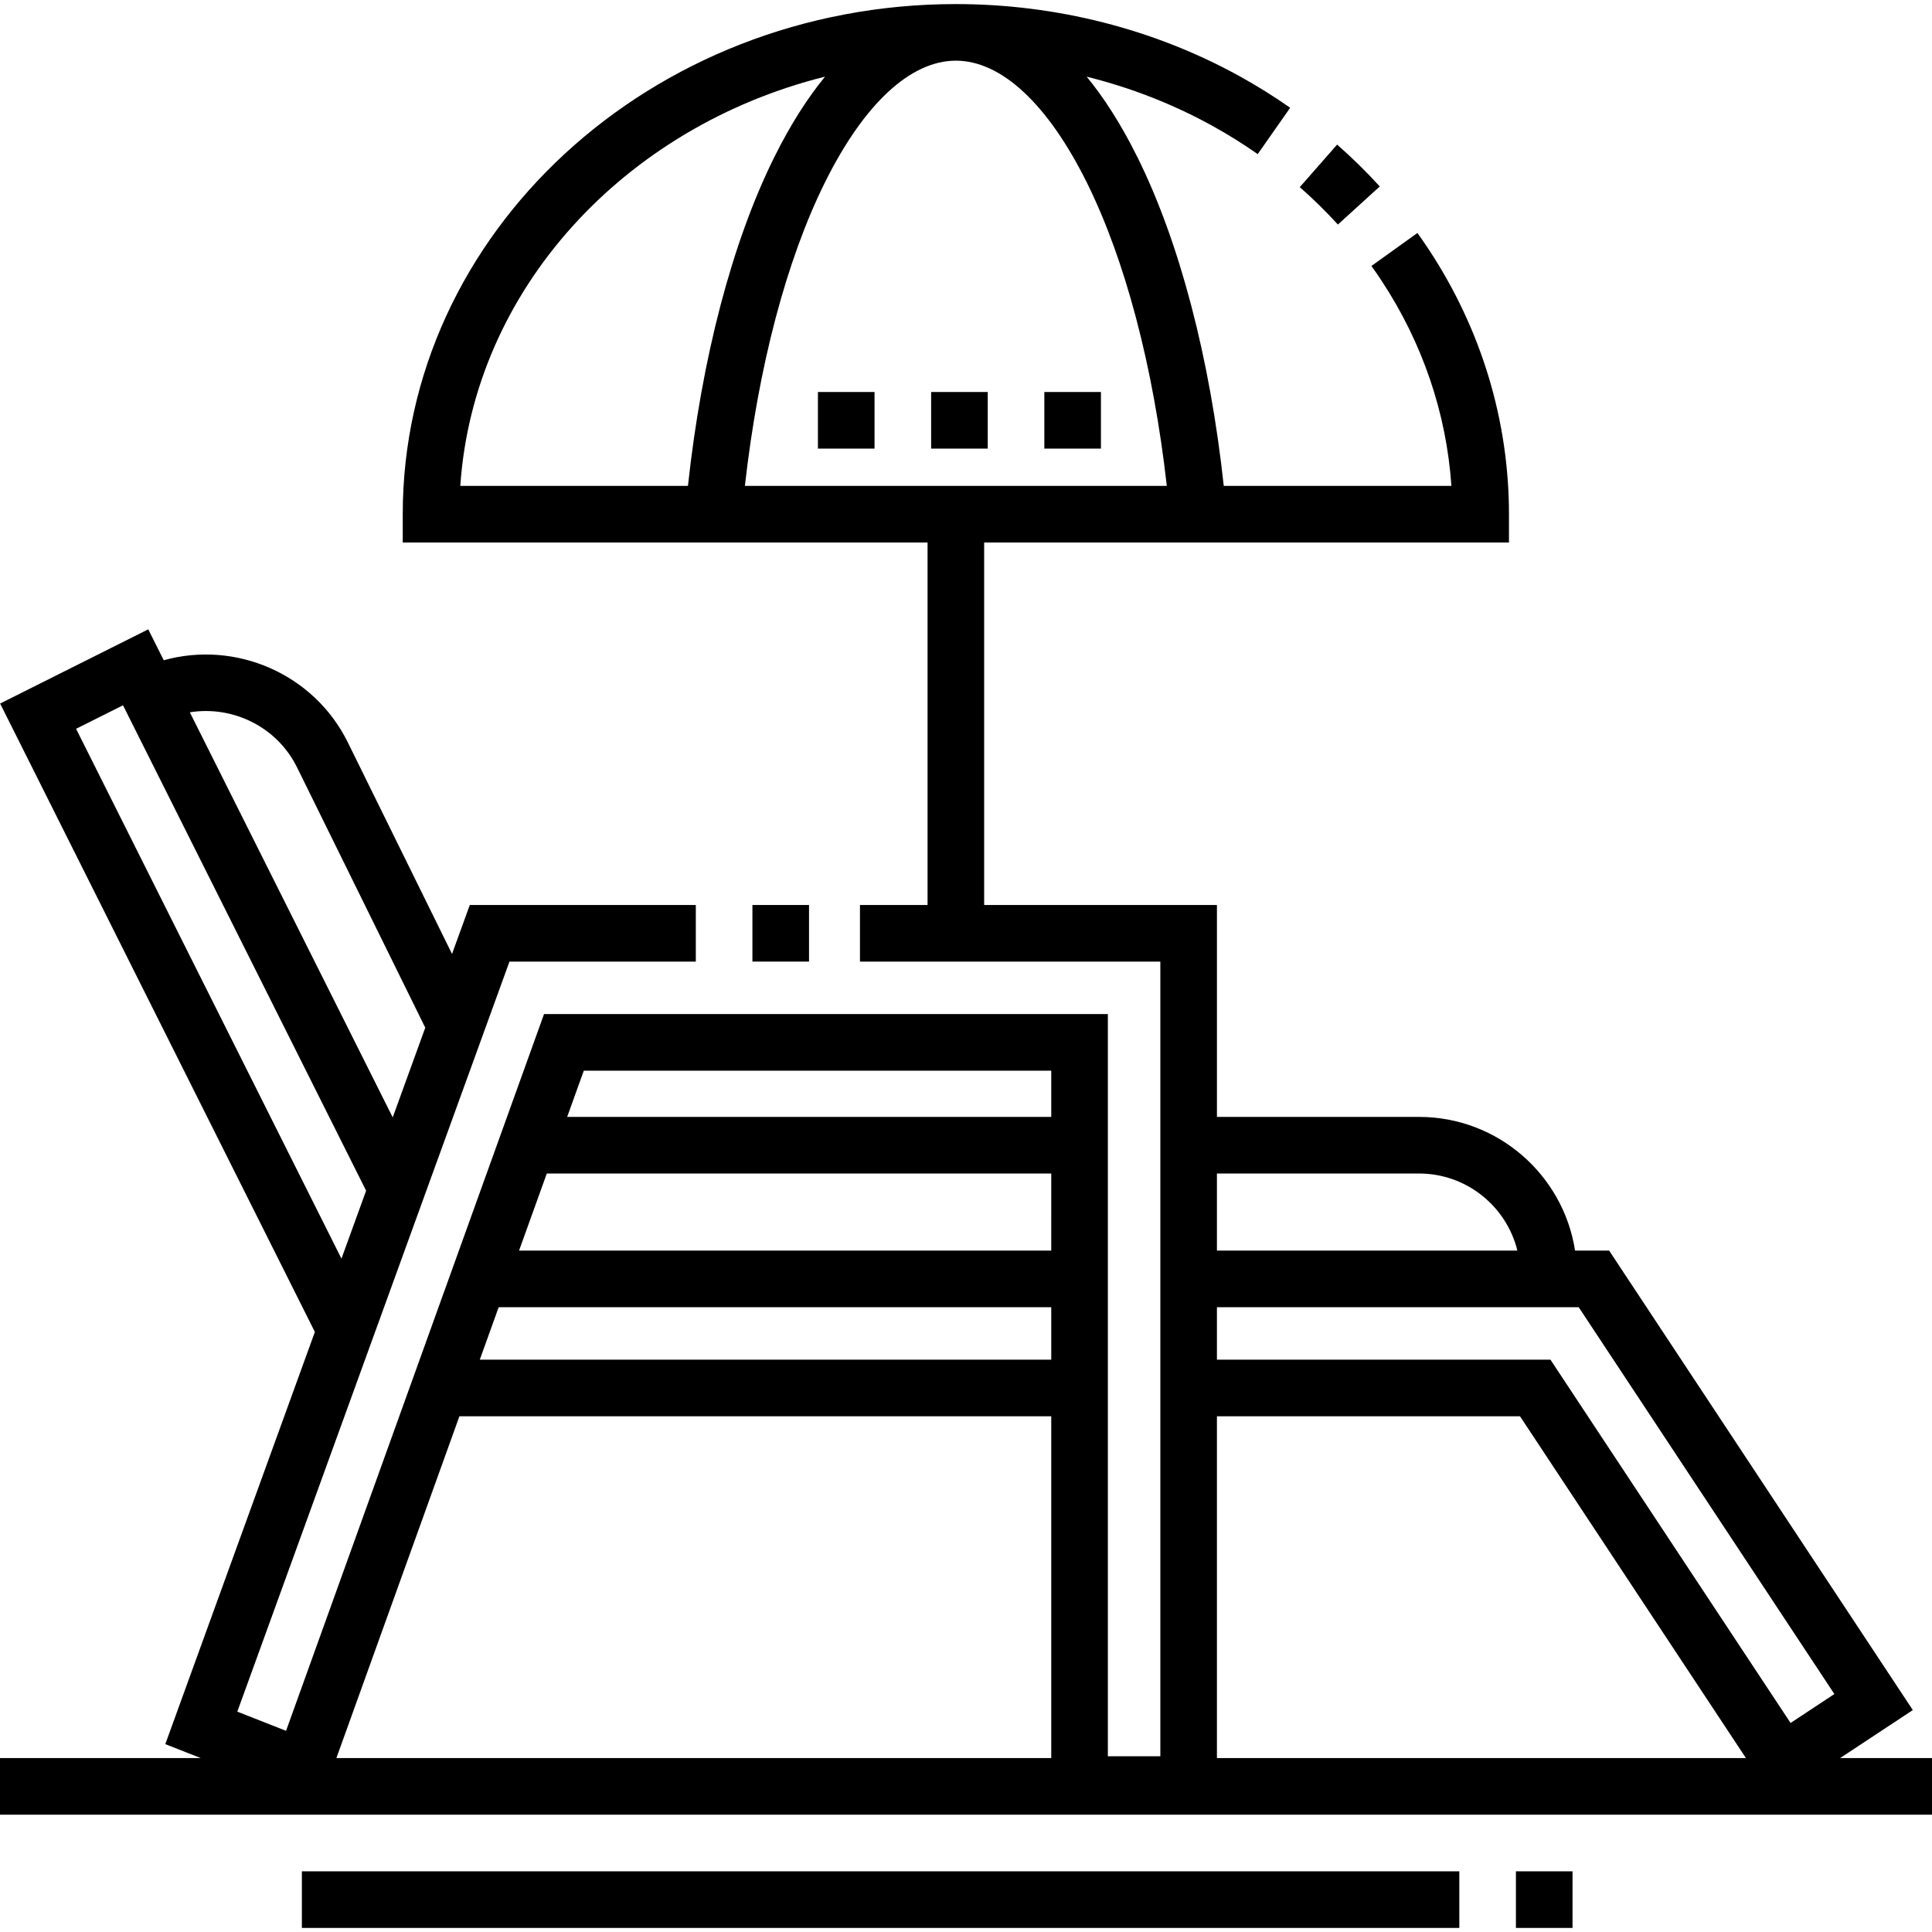 <svg id="Capa_1" enable-background="new 0 0 512 512" height="512" viewBox="0 0 512 512" width="512" xmlns="http://www.w3.org/2000/svg"><g><g id="LINES_39_"><path d="m199.398 239.833h15v15h-15z"/><path d="m487.651 465.908 19.265-12.722-80.477-121.765h-9.033c-3.096-20.039-20.46-35.43-41.352-35.43h-53.554v-56.159h-61.69v-96.062h139.082v-7.5c0-24.79-7.338-49.033-21.221-70.108-.972-1.476-1.995-2.964-3.04-4.421l-12.189 8.742c.93 1.296 1.839 2.618 2.701 3.929l6.265-4.124-6.264 4.126c10.857 16.482 17.185 35.135 18.493 54.356h-60.329c-3.664-33.886-11.707-64.598-22.859-87.077-4.394-8.856-8.932-15.851-13.466-21.373 11.661 2.902 22.867 7.261 33.277 13.009 4.145 2.288 8.197 4.815 12.045 7.512l8.607-12.285c-4.283-3.001-8.792-5.812-13.4-8.357l-3.626 6.565 3.625-6.565c-22.654-12.509-48.658-19.12-75.201-19.12-80.825 0-146.581 60.646-146.581 135.19v7.5h139.081v96.063h-17.911v15h79.601v210.599h-13.908v-196.69h-149.419l-68.367 189.944-12.918-5.085 72.125-198.767h34.385 15v-15h-15-44.898l-4.707 12.971-27.599-56.032c-9.006-18.286-29.797-27.098-48.8-21.799l-4.104-8.193-39.258 19.663 83.411 166.535-39.636 109.231 9.398 3.699h-53.205v15h512v-15zm-365.669-337.138c3.524-52.001 43.413-95.161 96.662-108.458-4.536 5.523-9.076 12.52-13.472 21.381-11.153 22.479-19.195 53.191-22.859 87.077zm96.626-80.411c10.328-20.816 22.652-32.28 34.701-32.28 12.05 0 24.373 11.464 34.702 32.28 10.215 20.589 17.659 48.9 21.205 80.41h-111.814c3.547-31.509 10.991-59.821 21.206-80.41zm-139.87 155.039 33.962 68.952-8.626 23.772-53.767-107.35c11.353-1.84 23.106 3.814 28.431 14.626zm-58.577-10.261 12.436-6.229 64.429 128.637-6.535 18.01zm258.431 138.285h-141.038l7.353-20.43h133.685zm0 15v13.909h-151.444l5.006-13.909zm207.537 102.516-11.607 7.664-63.635-96.271h-88.387v-13.909h95.398.475zm-23.438 16.97h-140.191v-90.577h80.32zm-86.636-154.916c12.592 0 23.187 8.714 26.069 20.43h-79.624v-20.43zm-97.463-27.251v12.251h-128.286l4.41-12.251zm-156.842 91.59h156.842v90.577h-189.444z"/><path d="m401.735 495.921h15v15h-15z"/><path d="m80 495.921h306.735v15h-306.735z"/><path d="m354.555 59.508 11.094-10.096c-3.527-3.876-7.329-7.607-11.299-11.092l-9.895 11.273c3.551 3.117 6.948 6.453 10.1 9.915z"/><path d="m216.76 103.885h15v15h-15z"/><path d="m246.76 103.885h15v15h-15z"/><path d="m276.76 103.885h15v15h-15z"/></g></g></svg>